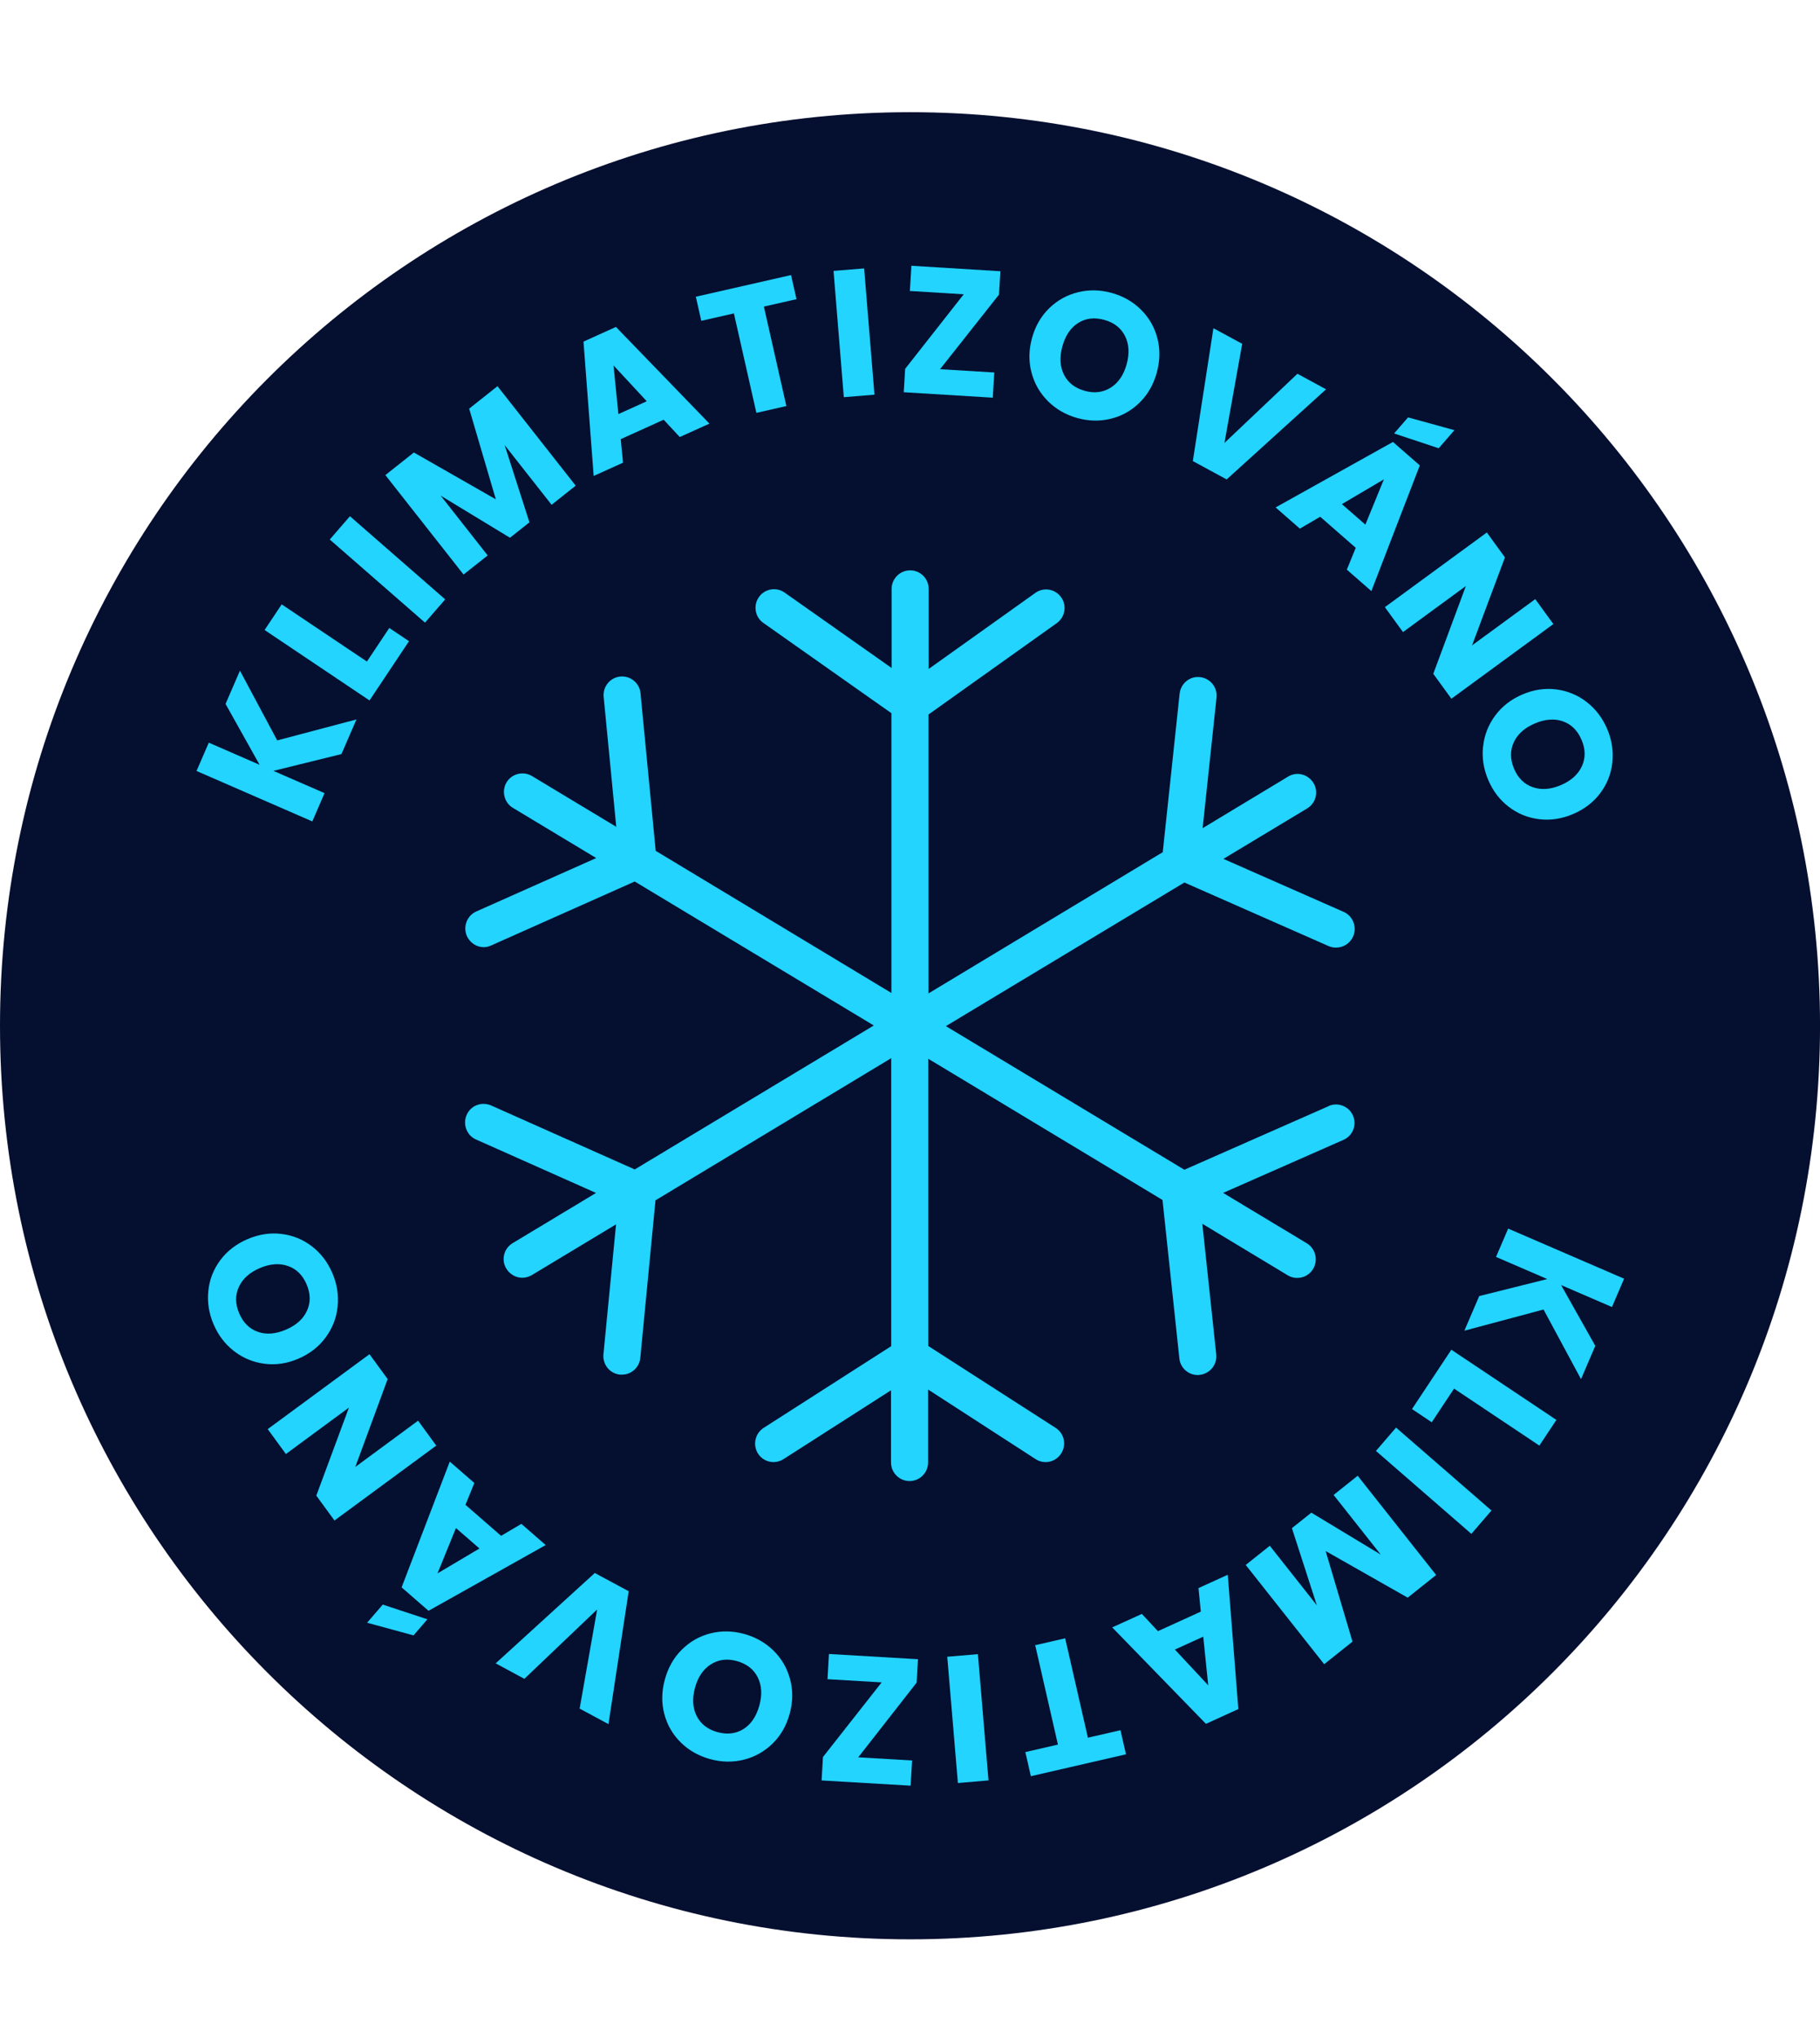 <svg width="126" height="141" viewBox="0 0 126 141" fill="none" xmlns="http://www.w3.org/2000/svg">
<g clip-path="url(#clip0_1539_82)">
<path d="M63.001 134.192C97.796 134.192 126.002 105.89 126.002 70.978C126.002 36.065 97.796 7.763 63.001 7.763C28.207 7.763 0 36.065 0 70.978C0 105.89 28.207 134.192 63.001 134.192Z" fill="#050F30"/>
<path d="M91.988 76.537L81.995 80.94L65.485 71.003L81.995 61.065L91.988 65.468C92.153 65.545 92.334 65.57 92.5 65.57C92.987 65.57 93.462 65.287 93.679 64.798C93.961 64.14 93.667 63.381 93.024 63.098L84.698 59.43L90.496 55.94C91.1 55.581 91.305 54.781 90.931 54.176C90.56 53.57 89.776 53.364 89.173 53.739L83.259 57.305L84.221 48.269C84.298 47.562 83.786 46.931 83.078 46.852C82.371 46.773 81.745 47.289 81.666 47.998L80.498 58.966L64.282 68.737V49.44L73.16 43.119C73.736 42.707 73.877 41.908 73.466 41.33C73.056 40.752 72.259 40.61 71.683 41.022L64.295 46.286V40.752C64.295 40.044 63.718 39.464 63.011 39.464C62.304 39.464 61.727 40.042 61.727 40.752V46.221L54.324 41.007C53.748 40.595 52.939 40.737 52.541 41.315C52.13 41.893 52.271 42.705 52.848 43.104L61.712 49.349V68.709L45.395 58.874L44.344 47.971C44.28 47.264 43.651 46.748 42.947 46.812C42.242 46.877 41.727 47.507 41.791 48.214L42.664 57.211L36.827 53.697C36.224 53.337 35.43 53.531 35.069 54.134C34.71 54.739 34.903 55.536 35.504 55.898L41.277 59.373L32.976 63.068C32.335 63.351 32.039 64.111 32.321 64.768C32.538 65.245 33.001 65.54 33.488 65.54C33.669 65.54 33.834 65.5 34 65.423L43.943 60.996L60.493 70.958L43.943 80.92L34 76.492C33.345 76.209 32.588 76.492 32.306 77.15C32.024 77.793 32.306 78.567 32.961 78.85L41.262 82.546L35.489 86.02C34.886 86.38 34.68 87.179 35.054 87.785C35.299 88.184 35.721 88.415 36.157 88.415C36.387 88.415 36.607 88.35 36.812 88.234L42.65 84.72L41.776 93.716C41.712 94.424 42.227 95.054 42.932 95.118H43.06C43.716 95.118 44.267 94.617 44.329 93.959L45.38 83.057L61.698 73.221V93.148L52.872 98.799C52.269 99.186 52.103 99.983 52.474 100.576C52.719 100.963 53.13 101.169 53.553 101.169C53.783 101.169 54.028 101.105 54.245 100.963L61.685 96.201V101.194C61.685 101.901 62.262 102.482 62.969 102.482C63.676 102.482 64.253 101.904 64.253 101.194V96.148L71.693 100.963C72.284 101.35 73.078 101.182 73.464 100.576C73.85 99.97 73.682 99.186 73.078 98.799L64.265 93.135V73.261L80.481 83.032L81.648 93.999C81.713 94.657 82.277 95.146 82.917 95.146C82.969 95.146 83.007 95.146 83.058 95.133C83.763 95.056 84.278 94.426 84.201 93.716L83.239 84.68L89.153 88.246C89.358 88.375 89.588 88.427 89.808 88.427C90.244 88.427 90.669 88.209 90.912 87.797C91.27 87.192 91.077 86.395 90.476 86.032L84.678 82.543L93.004 78.875C93.66 78.592 93.954 77.832 93.66 77.175C93.378 76.544 92.621 76.249 91.98 76.532L91.988 76.537Z" fill="#22D4FE"/>
<path d="M23.639 52.178L18.929 53.34L22.469 54.881L21.623 56.839L13.606 53.347L14.455 51.389L17.972 52.92L15.615 48.708L16.612 46.405L19.192 51.232L24.678 49.781L23.641 52.175L23.639 52.178Z" fill="#22D4FE"/>
<path d="M25.4 45.777L26.951 43.452L28.316 44.368L25.583 48.468L18.318 43.593L19.501 41.819L25.4 45.775V45.777Z" fill="#22D4FE"/>
<path d="M24.227 35.721L30.822 41.474L29.424 43.084L22.83 37.332L24.227 35.721Z" fill="#22D4FE"/>
<path d="M34.443 26.724L39.857 33.606L38.188 34.929L34.94 30.802L36.654 36.143L35.306 37.21L30.508 34.296L33.763 38.434L32.093 39.756L26.679 32.874L28.652 31.311L34.327 34.55L32.481 28.276L34.445 26.719L34.443 26.724Z" fill="#22D4FE"/>
<path d="M45.947 29.042L42.974 30.388L43.132 32.016L41.101 32.934L40.396 23.637L42.642 22.622L49.115 29.313L47.06 30.241L45.949 29.045L45.947 29.042ZM44.774 27.764L42.474 25.285L42.813 28.653L44.777 27.764H44.774Z" fill="#22D4FE"/>
<path d="M54.765 19.033L55.143 20.701L52.885 21.215L54.441 28.097L52.365 28.568L50.809 21.686L48.551 22.2L48.173 20.532L54.765 19.033Z" fill="#22D4FE"/>
<path d="M59.825 18.572L60.54 27.31L58.418 27.484L57.706 18.745L59.828 18.572H59.825Z" fill="#22D4FE"/>
<path d="M65.084 25.546L68.836 25.774L68.73 27.518L62.566 27.141L62.665 25.521L66.719 20.363L62.991 20.135L63.098 18.39L69.259 18.768L69.16 20.388L65.081 25.546H65.084Z" fill="#22D4FE"/>
<path d="M72.556 27.764C72 27.211 71.616 26.551 71.413 25.781C71.208 25.012 71.221 24.213 71.448 23.386C71.676 22.56 72.076 21.872 72.645 21.321C73.214 20.77 73.879 20.403 74.641 20.22C75.403 20.033 76.18 20.051 76.971 20.272C77.763 20.492 78.438 20.88 78.995 21.431C79.551 21.984 79.93 22.642 80.127 23.406C80.325 24.171 80.31 24.965 80.083 25.791C79.855 26.618 79.457 27.308 78.891 27.863C78.324 28.419 77.661 28.789 76.904 28.975C76.148 29.162 75.371 29.144 74.582 28.926C73.79 28.705 73.115 28.32 72.559 27.767L72.556 27.764ZM76.9 26.821C77.426 26.484 77.793 25.948 77.998 25.208C78.203 24.461 78.166 23.811 77.886 23.252C77.605 22.694 77.13 22.322 76.457 22.136C75.777 21.947 75.173 22.016 74.649 22.344C74.122 22.674 73.756 23.215 73.548 23.97C73.343 24.717 73.38 25.367 73.659 25.925C73.939 26.484 74.421 26.856 75.099 27.044C75.769 27.231 76.37 27.156 76.9 26.819V26.821Z" fill="#22D4FE"/>
<path d="M91.805 26.938L84.923 33.175L82.581 31.904L84.006 22.711L85.999 23.791L84.77 30.648L89.821 25.863L91.805 26.938Z" fill="#22D4FE"/>
<path d="M93.858 37.905L91.399 35.756L89.992 36.58L88.312 35.111L96.435 30.581L98.295 32.204L94.941 40.901L93.242 39.416L93.86 37.905H93.858ZM94.525 36.302L95.809 33.167L92.9 34.882L94.525 36.302ZM99.603 31.018L96.516 29.993L97.481 28.881L100.692 29.765L99.603 31.018Z" fill="#22D4FE"/>
<path d="M100.481 48.349L99.227 46.624L101.483 40.551L97.13 43.737L95.876 42.012L102.935 36.845L104.189 38.57L101.911 44.658L106.287 41.456L107.541 43.181L100.481 48.349Z" fill="#22D4FE"/>
<path d="M102.678 51.644C102.762 50.863 103.041 50.15 103.514 49.513C103.986 48.875 104.617 48.386 105.404 48.051C106.19 47.716 106.977 47.602 107.758 47.706C108.542 47.81 109.242 48.105 109.861 48.587C110.479 49.071 110.949 49.691 111.271 50.451C111.592 51.21 111.708 51.979 111.624 52.761C111.54 53.543 111.261 54.25 110.788 54.881C110.316 55.511 109.685 55.995 108.899 56.33C108.112 56.665 107.325 56.782 106.539 56.682C105.752 56.583 105.052 56.293 104.434 55.814C103.816 55.335 103.348 54.717 103.027 53.958C102.705 53.198 102.589 52.429 102.673 51.647L102.678 51.644ZM106.116 54.469C106.707 54.675 107.355 54.627 108.058 54.327C108.767 54.025 109.252 53.59 109.514 53.022C109.774 52.453 109.769 51.848 109.497 51.205C109.223 50.552 108.792 50.123 108.208 49.915C107.625 49.706 106.974 49.756 106.254 50.061C105.545 50.364 105.06 50.798 104.798 51.366C104.538 51.935 104.545 52.543 104.82 53.196C105.092 53.838 105.525 54.265 106.116 54.469Z" fill="#22D4FE"/>
<path d="M102.408 89.681L107.115 88.504L103.571 86.973L104.412 85.013L112.438 88.48L111.597 90.44L108.075 88.919L110.444 93.126L109.455 95.431L106.86 90.612L101.379 92.078L102.408 89.681Z" fill="#22D4FE"/>
<path d="M100.667 96.084L99.121 98.414L97.753 97.501L100.477 93.394L107.751 98.251L106.571 100.028L100.665 96.084H100.667Z" fill="#22D4FE"/>
<path d="M101.864 106.135L95.258 100.397L96.65 98.782L103.257 104.52L101.864 106.135Z" fill="#22D4FE"/>
<path d="M91.674 115.154L86.242 108.287L87.909 106.959L91.166 111.079L89.44 105.741L90.785 104.669L95.591 107.57L92.326 103.443L93.994 102.115L99.425 108.982L97.456 110.55L91.775 107.324L93.635 113.593L91.676 115.154H91.674Z" fill="#22D4FE"/>
<path d="M80.162 112.869L83.133 111.516L82.972 109.888L85 108.965L85.732 118.259L83.489 119.282L76.999 112.608L79.052 111.675L80.165 112.869H80.162ZM81.339 114.142L83.647 116.616L83.301 113.248L81.339 114.142Z" fill="#22D4FE"/>
<path d="M71.367 122.903L70.986 121.235L73.241 120.716L71.668 113.839L73.743 113.362L75.317 120.24L77.572 119.721L77.953 121.389L71.367 122.905V122.903Z" fill="#22D4FE"/>
<path d="M66.316 123.374L65.579 114.638L67.701 114.459L68.435 123.195L66.316 123.377V123.374Z" fill="#22D4FE"/>
<path d="M61.04 116.413L57.288 116.192L57.389 114.447L63.553 114.809L63.459 116.43L59.417 121.597L63.145 121.816L63.043 123.56L56.88 123.198L56.974 121.577L61.04 116.41V116.413Z" fill="#22D4FE"/>
<path d="M53.55 114.214C54.109 114.765 54.493 115.425 54.698 116.194C54.906 116.964 54.896 117.763 54.668 118.589C54.441 119.416 54.045 120.106 53.476 120.657C52.907 121.207 52.242 121.577 51.482 121.766C50.721 121.952 49.944 121.937 49.153 121.719C48.361 121.5 47.686 121.116 47.127 120.565C46.568 120.014 46.189 119.356 45.989 118.594C45.789 117.83 45.803 117.036 46.029 116.209C46.256 115.383 46.652 114.69 47.216 114.134C47.782 113.578 48.443 113.206 49.2 113.017C49.956 112.829 50.73 112.844 51.525 113.062C52.316 113.281 52.991 113.665 53.553 114.216L53.55 114.214ZM49.209 115.167C48.682 115.504 48.316 116.043 48.116 116.782C47.911 117.529 47.95 118.18 48.232 118.738C48.514 119.296 48.992 119.666 49.664 119.852C50.345 120.039 50.948 119.969 51.473 119.639C51.997 119.309 52.363 118.765 52.571 118.011C52.776 117.264 52.736 116.614 52.455 116.055C52.172 115.499 51.693 115.127 51.01 114.938C50.337 114.752 49.739 114.829 49.212 115.167H49.209Z" fill="#22D4FE"/>
<path d="M34.314 115.097L41.178 108.843L43.525 110.106L42.125 119.301L40.129 118.227L41.341 111.367L36.303 116.167L34.317 115.097H34.314Z" fill="#22D4FE"/>
<path d="M26.498 111.03L29.59 112.047L28.628 113.161L25.415 112.285L26.498 111.03ZM32.227 104.128L34.69 106.272L36.095 105.445L37.78 106.91L29.667 111.459L27.804 109.838L31.138 101.135L32.84 102.616L32.224 104.13L32.227 104.128ZM31.566 105.733L30.29 108.87L33.194 107.148L31.566 105.733Z" fill="#22D4FE"/>
<path d="M25.58 93.704L26.839 95.426L24.599 101.504L28.944 98.305L30.203 100.028L23.156 105.212L21.898 103.49L24.158 97.397L19.793 100.611L18.534 98.888L25.58 93.704Z" fill="#22D4FE"/>
<path d="M23.374 90.413C23.293 91.195 23.015 91.907 22.543 92.547C22.073 93.188 21.442 93.677 20.658 94.014C19.872 94.352 19.088 94.468 18.304 94.364C17.52 94.26 16.817 93.969 16.199 93.488C15.578 93.007 15.108 92.389 14.784 91.629C14.46 90.872 14.341 90.1 14.423 89.319C14.504 88.537 14.781 87.829 15.251 87.197C15.721 86.564 16.352 86.08 17.136 85.742C17.923 85.405 18.709 85.286 19.493 85.382C20.28 85.479 20.982 85.767 21.601 86.246C22.219 86.723 22.689 87.341 23.013 88.1C23.335 88.857 23.456 89.629 23.374 90.41V90.413ZM19.929 87.599C19.337 87.395 18.689 87.445 17.987 87.745C17.277 88.05 16.792 88.487 16.535 89.053C16.275 89.621 16.283 90.227 16.557 90.87C16.834 91.52 17.265 91.949 17.849 92.155C18.432 92.361 19.083 92.312 19.8 92.004C20.51 91.699 20.995 91.264 21.252 90.696C21.512 90.128 21.502 89.517 21.225 88.867C20.95 88.224 20.517 87.8 19.926 87.596L19.929 87.599Z" fill="#22D4FE"/>
</g>
<defs>
<clipPath id="clip0_1539_82">
<rect width="126" height="141" fill="white"/>
</clipPath>
</defs>
</svg>
